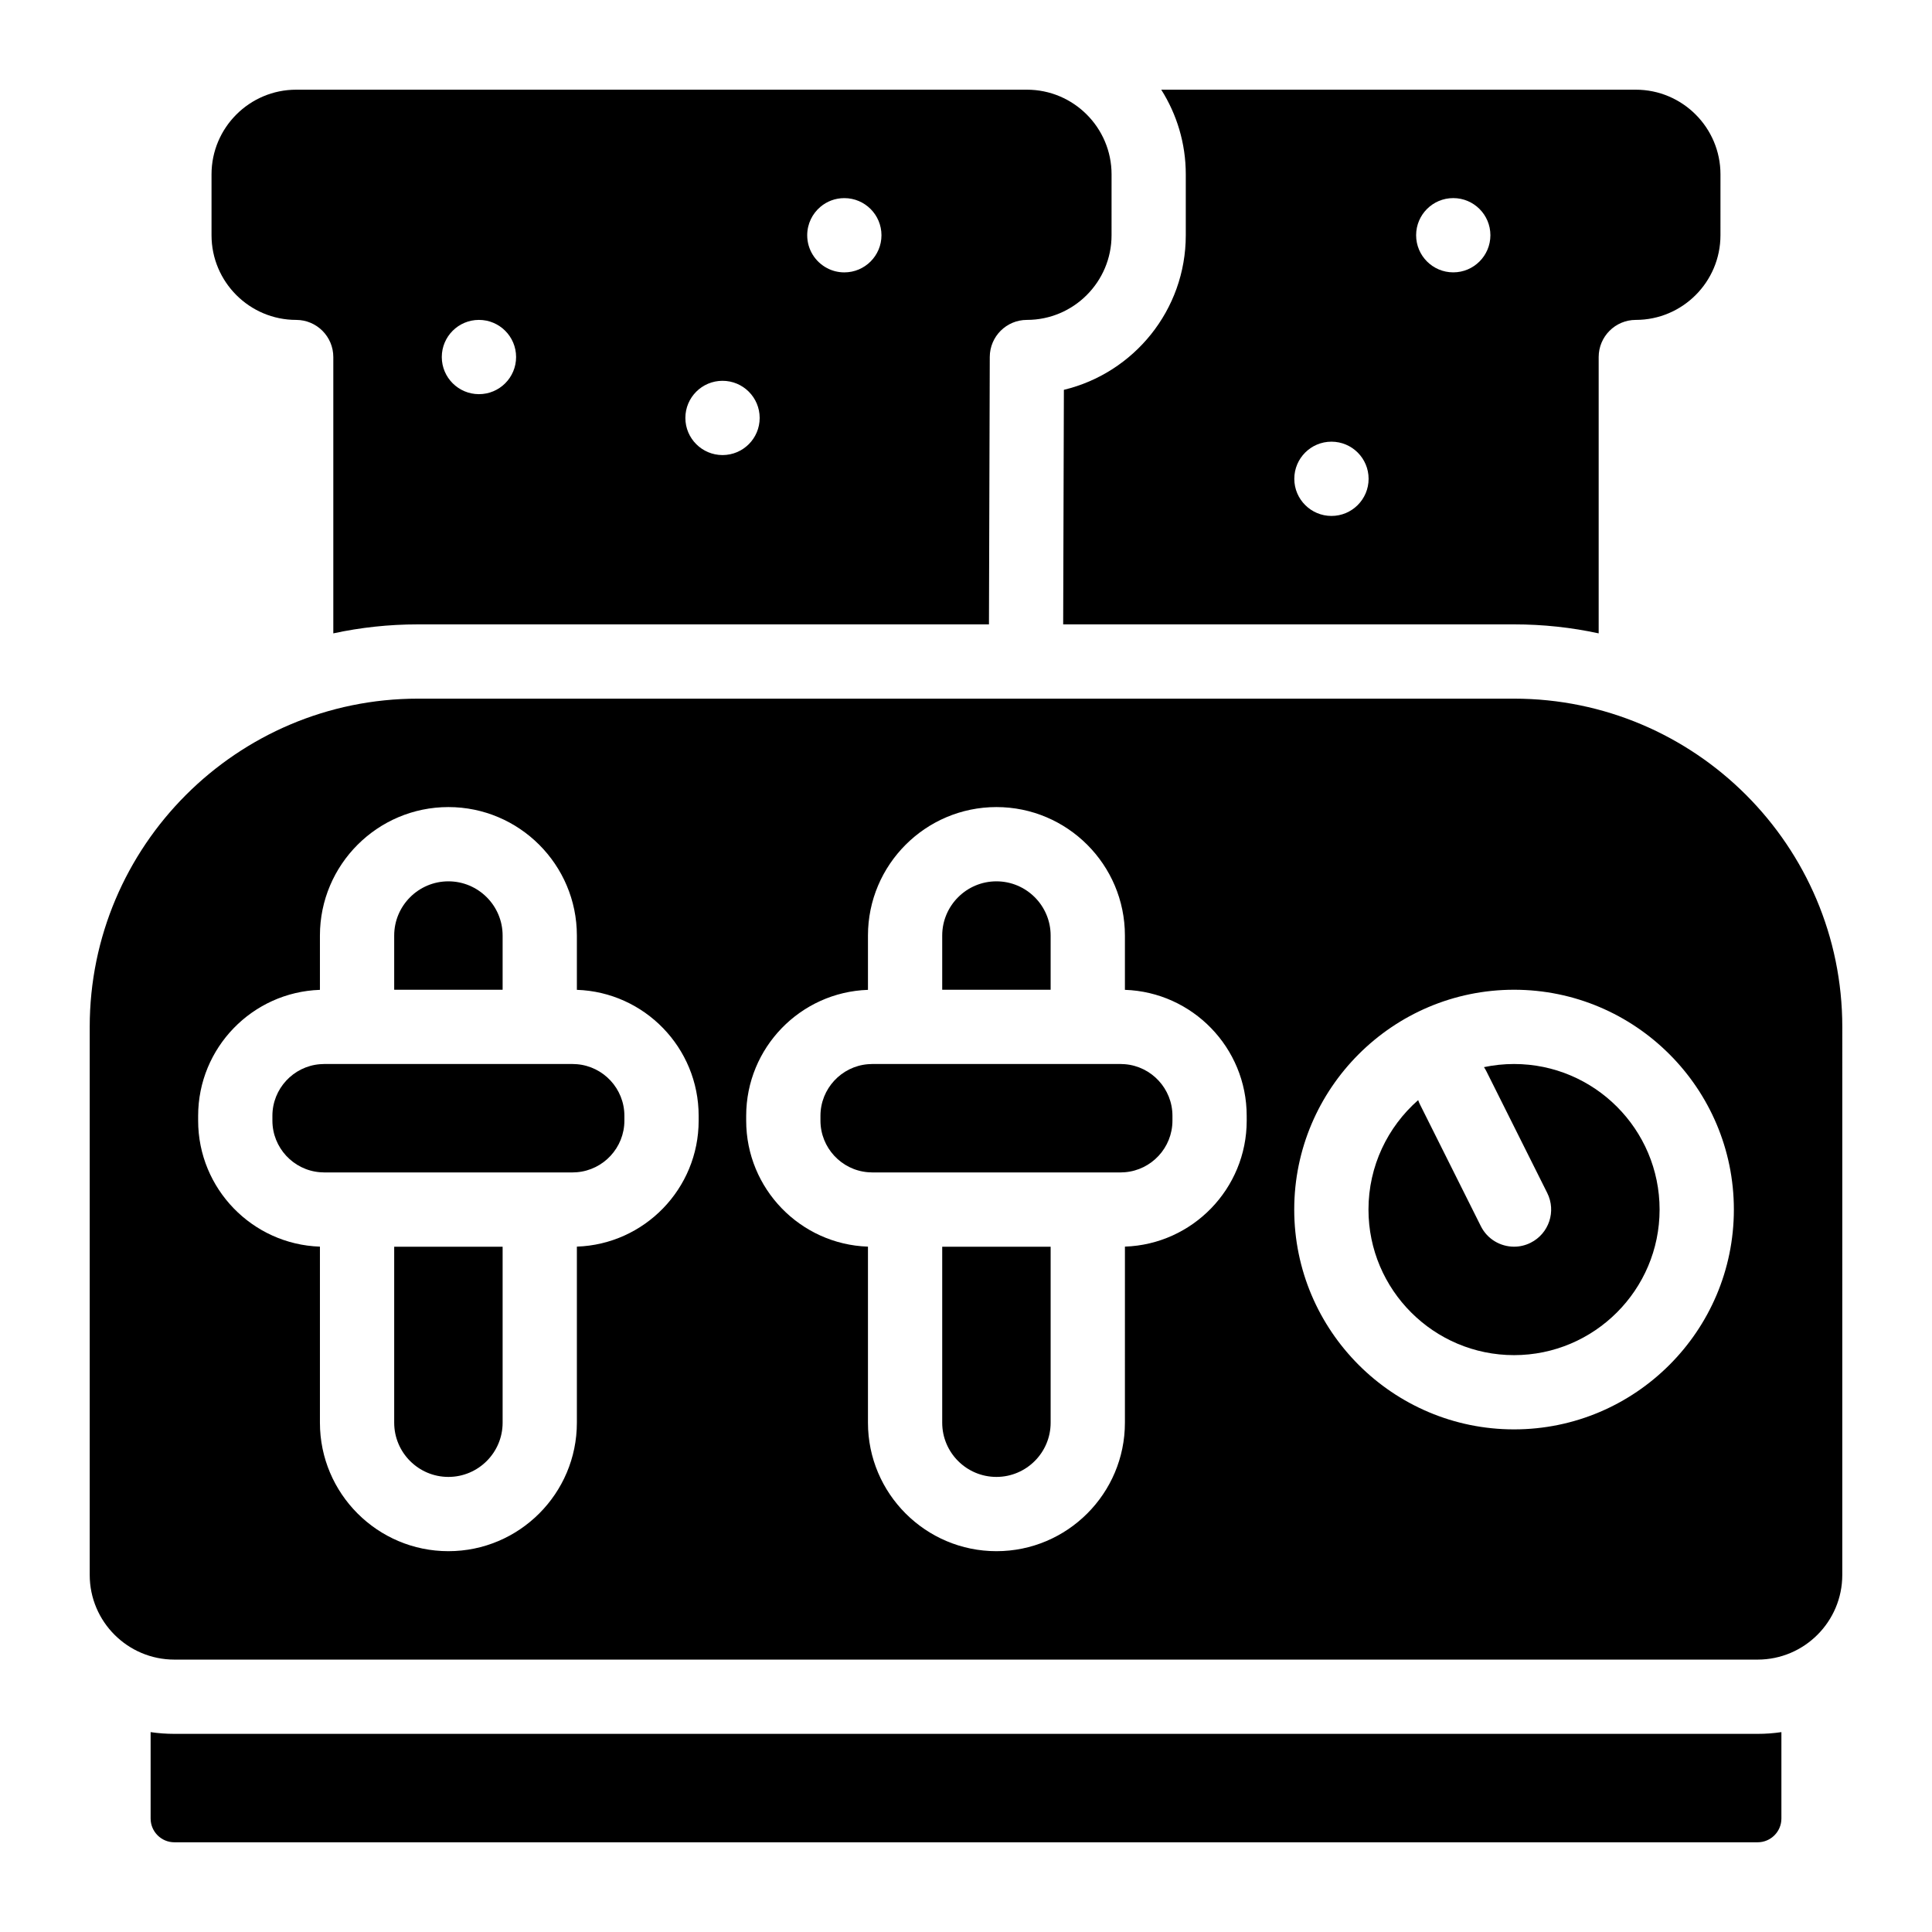 <?xml version="1.0" encoding="UTF-8"?>
<!-- Uploaded to: SVG Repo, www.svgrepo.com, Generator: SVG Repo Mixer Tools -->
<svg fill="#000000" width="800px" height="800px" version="1.1" viewBox="144 144 512 512" xmlns="http://www.w3.org/2000/svg">
 <g>
  <path d="m616.09 603.03v22.898c0 3.473-2.824 6.297-6.297 6.297h-419.58c-3.473 0-6.297-2.824-6.297-6.297v-22.898c2.055 0.305 4.164 0.461 6.297 0.461h419.58c2.133 0.004 4.238-0.156 6.297-0.461z"/>
  <path d="m545.24 329.15h-290.48c-47.957 0-86.984 39.027-86.984 86.988v145.24c0 12.367 10.066 22.434 22.434 22.434h419.58c12.367 0 22.434-10.066 22.434-22.434l0.004-145.24c0-47.961-39.023-86.988-86.984-86.988zm-216.09 111.83c0 18.047-14.375 32.785-32.273 33.387v46.664c0 18.773-15.273 34.047-34.047 34.047s-34.047-15.273-34.047-34.047v-46.66c-17.898-0.602-32.273-15.34-32.273-33.387v-1.277c0-18.047 14.375-32.785 32.273-33.387v-14.391c0-18.773 15.273-34.047 34.047-34.047s34.047 15.273 34.047 34.047v14.387c17.898 0.602 32.273 15.34 32.273 33.387zm145.24 0c0 18.047-14.375 32.785-32.273 33.387l-0.004 46.664c0 18.773-15.273 34.047-34.047 34.047-18.773 0-34.047-15.273-34.047-34.047v-46.66c-17.898-0.602-32.273-15.34-32.273-33.387v-1.277c0-18.047 14.375-32.785 32.273-33.387v-14.391c0-18.773 15.273-34.047 34.047-34.047 18.773 0 34.047 15.273 34.047 34.047v14.387c17.898 0.602 32.273 15.34 32.273 33.387zm70.848 81.82c-32.117 0-58.254-26.137-58.254-58.254s26.137-58.254 58.254-58.254c32.117 0 58.254 26.137 58.254 58.254 0 32.121-26.137 58.254-58.254 58.254z"/>
  <path d="m577.51 167.77h-125.77c4.113 6.504 6.504 14.188 6.504 22.434v16.137c0 19.848-13.797 36.527-32.305 40.965l-0.188 62.16h119.48c7.695 0 15.203 0.816 22.434 2.383v-73.23c0-5.434 4.41-9.84 9.84-9.84 12.367 0 22.434-10.066 22.434-22.434l0.004-16.137c0-12.371-10.066-22.438-22.438-22.438zm-80.656 112.96c-5.434 0-9.852-4.41-9.852-9.84 0-5.434 4.41-9.84 9.84-9.84h0.012c5.434 0 9.84 4.41 9.84 9.84 0 5.43-4.41 9.84-9.84 9.84zm32.273-64.551c-5.434 0-9.84-4.41-9.84-9.84 0-5.434 4.398-9.84 9.832-9.84h0.012c5.434 0 9.84 4.41 9.84 9.84-0.004 5.43-4.41 9.84-9.844 9.84z"/>
  <path d="m416.14 167.77h-193.65c-12.367 0-22.434 10.066-22.434 22.434v16.137c0 12.371 10.066 22.438 22.434 22.438 5.434 0 9.84 4.41 9.84 9.84v73.23c7.231-1.566 14.742-2.383 22.434-2.383h151.32l0.215-70.879c0.02-5.422 4.418-9.809 9.84-9.809 12.367 0 22.434-10.066 22.434-22.434l0.004-16.137c0-12.371-10.066-22.438-22.434-22.438zm-145.21 80.688c-5.434 0-9.852-4.41-9.852-9.84 0-5.434 4.41-9.84 9.84-9.84h0.012c5.434 0 9.84 4.41 9.84 9.84 0 5.434-4.406 9.84-9.84 9.84zm64.551 16.141c-5.434 0-9.852-4.41-9.852-9.84 0-5.434 4.41-9.84 9.84-9.84h0.012c5.434 0 9.84 4.41 9.84 9.84 0 5.43-4.406 9.84-9.84 9.84zm32.277-48.414c-1.645 0-3.199-0.402-4.555-1.121-3.141-1.645-5.285-4.93-5.285-8.719 0-3.019 1.359-5.727 3.512-7.539 1.703-1.438 3.906-2.301 6.316-2.301h0.012c5.434 0 9.84 4.41 9.84 9.84 0 5.43-4.41 9.84-9.84 9.84z"/>
  <path d="m277.2 474.39v46.641c0 7.922-6.445 14.367-14.367 14.367s-14.367-6.445-14.367-14.367v-46.641z"/>
  <path d="m309.47 439.7v1.277c0 7.184-5.559 13.105-12.594 13.676-0.375 0.031-0.746 0.051-1.133 0.051h-65.828c-0.383 0-0.758-0.02-1.133-0.051-7.035-0.57-12.594-6.496-12.594-13.676v-1.277c0-7.184 5.559-13.105 12.594-13.676 0.375-0.031 0.746-0.051 1.133-0.051h65.828c0.383 0 0.758 0.02 1.133 0.051 7.035 0.57 12.594 6.492 12.594 13.676z"/>
  <path d="m277.2 391.93v14.367h-28.734v-14.367c0-7.922 6.445-14.367 14.367-14.367s14.367 6.445 14.367 14.367z"/>
  <path d="m422.43 474.39v46.641c0 7.922-6.445 14.367-14.367 14.367s-14.367-6.445-14.367-14.367v-46.641z"/>
  <path d="m454.71 439.7v1.277c0 7.184-5.559 13.105-12.594 13.676-0.375 0.031-0.746 0.051-1.133 0.051h-65.828c-0.383 0-0.758-0.02-1.133-0.051-7.035-0.57-12.594-6.496-12.594-13.676v-1.277c0-7.184 5.559-13.105 12.594-13.676 0.375-0.031 0.746-0.051 1.133-0.051h65.828c0.383 0 0.758 0.02 1.133 0.051 7.031 0.57 12.594 6.492 12.594 13.676z"/>
  <path d="m422.43 391.93v14.367h-28.734v-14.367c0-7.922 6.445-14.367 14.367-14.367s14.367 6.445 14.367 14.367z"/>
  <path d="m583.81 464.55c0 21.266-17.309 38.574-38.574 38.574-21.273 0-38.574-17.309-38.574-38.574 0-11.543 5.098-21.922 13.156-29l0.012-0.012c0.129 0.383 0.285 0.766 0.473 1.133l16.137 32.273c1.723 3.453 5.195 5.441 8.809 5.441 1.477 0 2.981-0.336 4.387-1.043 4.859-2.43 6.828-8.336 4.398-13.195l-16.137-32.273c-0.188-0.375-0.402-0.727-0.629-1.074h0.012c2.566-0.543 5.234-0.828 7.961-0.828 21.262 0.004 38.57 17.301 38.57 38.578z"/>
 </g>
</svg>